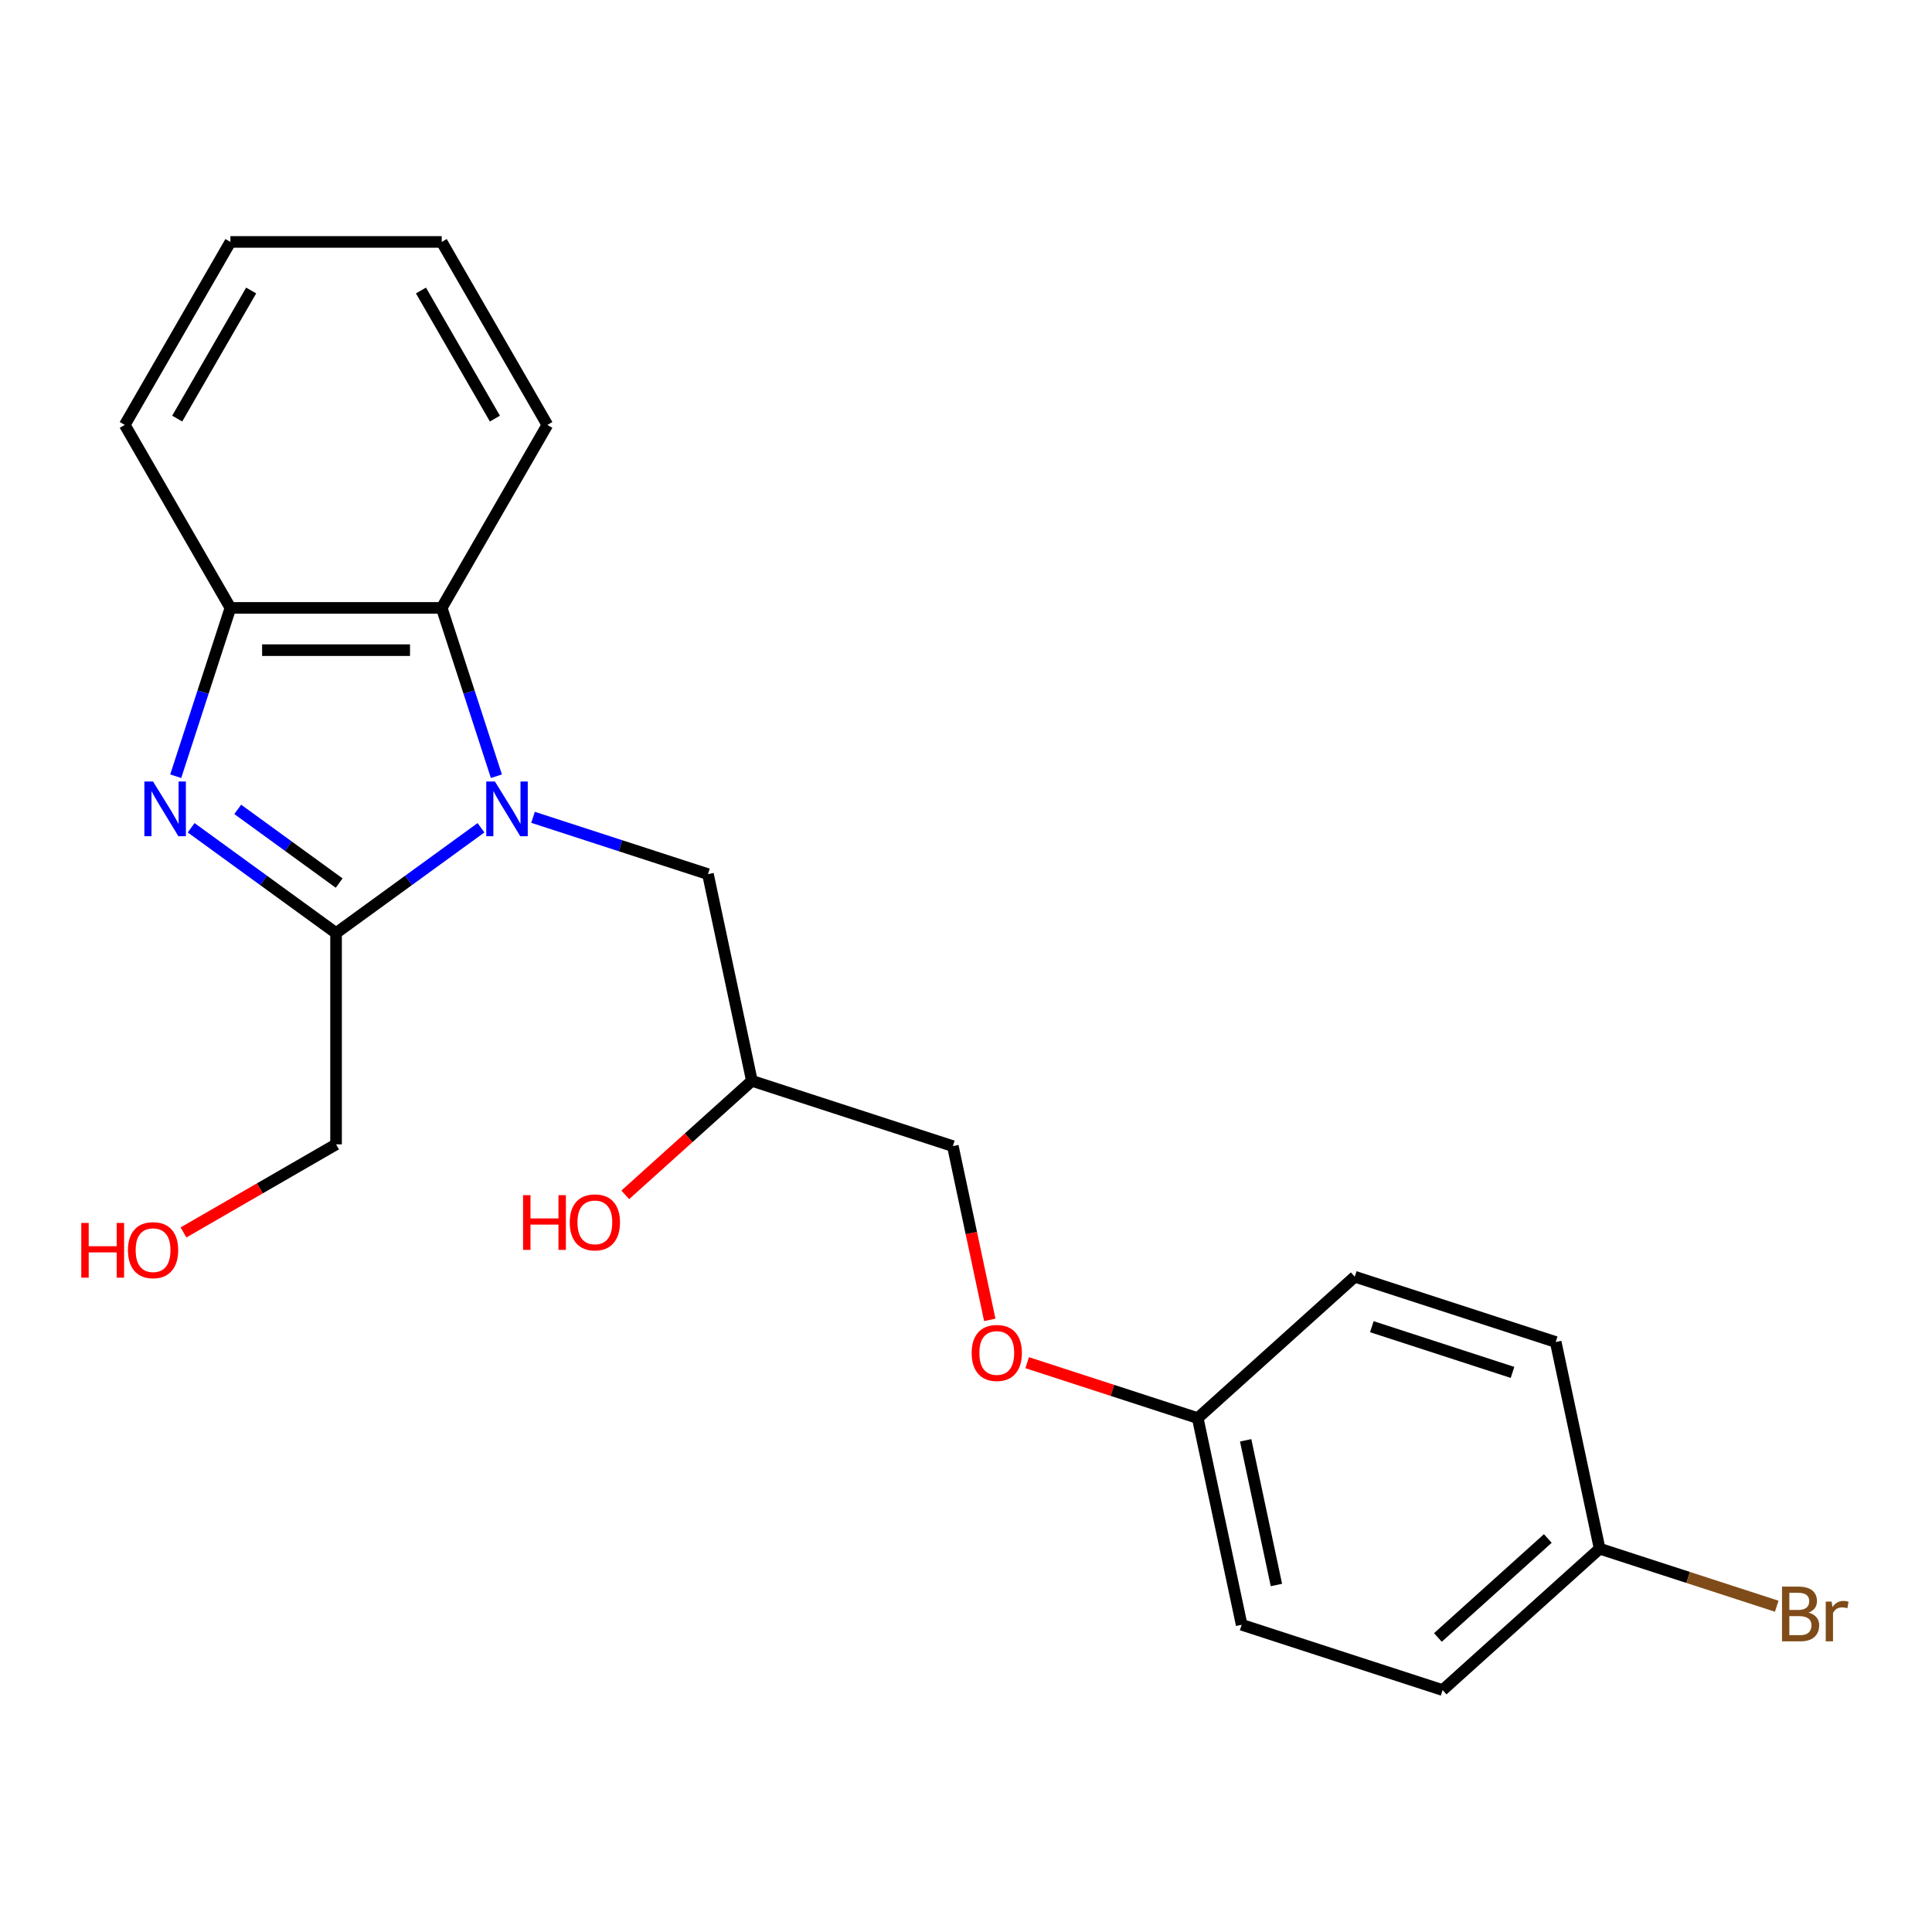 <?xml version='1.0' encoding='iso-8859-1'?>
<svg version='1.1' baseProfile='full'
              xmlns='http://www.w3.org/2000/svg'
                      xmlns:rdkit='http://www.rdkit.org/xml'
                      xmlns:xlink='http://www.w3.org/1999/xlink'
                  xml:space='preserve'
width='1000px' height='1000px' viewBox='0 0 1000 1000'>
<!-- END OF HEADER -->
<rect style='opacity:1.0;fill:#FFFFFF;stroke:none' width='1000' height='1000' x='0' y='0'> </rect>
<path class='bond-1' d='M 248.951,428.453 L 211.448,455.701' style='fill:none;fill-rule:evenodd;stroke:#0000FF;stroke-width:6px;stroke-linecap:butt;stroke-linejoin:miter;stroke-opacity:1' />
<path class='bond-1' d='M 211.448,455.701 L 173.945,482.948' style='fill:none;fill-rule:evenodd;stroke:#000000;stroke-width:6px;stroke-linecap:butt;stroke-linejoin:miter;stroke-opacity:1' />
<path class='bond-2' d='M 256.935,401.77 L 242.782,358.21' style='fill:none;fill-rule:evenodd;stroke:#0000FF;stroke-width:6px;stroke-linecap:butt;stroke-linejoin:miter;stroke-opacity:1' />
<path class='bond-2' d='M 242.782,358.21 L 228.629,314.65' style='fill:none;fill-rule:evenodd;stroke:#000000;stroke-width:6px;stroke-linecap:butt;stroke-linejoin:miter;stroke-opacity:1' />
<path class='bond-4' d='M 275.899,423.042 L 321.169,437.751' style='fill:none;fill-rule:evenodd;stroke:#0000FF;stroke-width:6px;stroke-linecap:butt;stroke-linejoin:miter;stroke-opacity:1' />
<path class='bond-4' d='M 321.169,437.751 L 366.439,452.46' style='fill:none;fill-rule:evenodd;stroke:#000000;stroke-width:6px;stroke-linecap:butt;stroke-linejoin:miter;stroke-opacity:1' />
<path class='bond-0' d='M 98.94,428.453 L 136.442,455.701' style='fill:none;fill-rule:evenodd;stroke:#0000FF;stroke-width:6px;stroke-linecap:butt;stroke-linejoin:miter;stroke-opacity:1' />
<path class='bond-0' d='M 136.442,455.701 L 173.945,482.948' style='fill:none;fill-rule:evenodd;stroke:#000000;stroke-width:6px;stroke-linecap:butt;stroke-linejoin:miter;stroke-opacity:1' />
<path class='bond-0' d='M 123.047,418.932 L 149.299,438.005' style='fill:none;fill-rule:evenodd;stroke:#0000FF;stroke-width:6px;stroke-linecap:butt;stroke-linejoin:miter;stroke-opacity:1' />
<path class='bond-0' d='M 149.299,438.005 L 175.551,457.078' style='fill:none;fill-rule:evenodd;stroke:#000000;stroke-width:6px;stroke-linecap:butt;stroke-linejoin:miter;stroke-opacity:1' />
<path class='bond-22' d='M 90.955,401.77 L 105.108,358.21' style='fill:none;fill-rule:evenodd;stroke:#0000FF;stroke-width:6px;stroke-linecap:butt;stroke-linejoin:miter;stroke-opacity:1' />
<path class='bond-22' d='M 105.108,358.21 L 119.262,314.65' style='fill:none;fill-rule:evenodd;stroke:#000000;stroke-width:6px;stroke-linecap:butt;stroke-linejoin:miter;stroke-opacity:1' />
<path class='bond-7' d='M 173.945,482.948 L 173.945,592.315' style='fill:none;fill-rule:evenodd;stroke:#000000;stroke-width:6px;stroke-linecap:butt;stroke-linejoin:miter;stroke-opacity:1' />
<path class='bond-3' d='M 228.629,314.65 L 119.262,314.65' style='fill:none;fill-rule:evenodd;stroke:#000000;stroke-width:6px;stroke-linecap:butt;stroke-linejoin:miter;stroke-opacity:1' />
<path class='bond-3' d='M 212.223,336.523 L 135.667,336.523' style='fill:none;fill-rule:evenodd;stroke:#000000;stroke-width:6px;stroke-linecap:butt;stroke-linejoin:miter;stroke-opacity:1' />
<path class='bond-17' d='M 228.629,314.65 L 283.312,219.935' style='fill:none;fill-rule:evenodd;stroke:#000000;stroke-width:6px;stroke-linecap:butt;stroke-linejoin:miter;stroke-opacity:1' />
<path class='bond-18' d='M 119.262,314.65 L 64.578,219.935' style='fill:none;fill-rule:evenodd;stroke:#000000;stroke-width:6px;stroke-linecap:butt;stroke-linejoin:miter;stroke-opacity:1' />
<path class='bond-5' d='M 366.439,452.46 L 389.177,559.437' style='fill:none;fill-rule:evenodd;stroke:#000000;stroke-width:6px;stroke-linecap:butt;stroke-linejoin:miter;stroke-opacity:1' />
<path class='bond-10' d='M 389.177,559.437 L 493.191,593.233' style='fill:none;fill-rule:evenodd;stroke:#000000;stroke-width:6px;stroke-linecap:butt;stroke-linejoin:miter;stroke-opacity:1' />
<path class='bond-16' d='M 389.177,559.437 L 356.407,588.944' style='fill:none;fill-rule:evenodd;stroke:#000000;stroke-width:6px;stroke-linecap:butt;stroke-linejoin:miter;stroke-opacity:1' />
<path class='bond-16' d='M 356.407,588.944 L 323.636,618.45' style='fill:none;fill-rule:evenodd;stroke:#FF0000;stroke-width:6px;stroke-linecap:butt;stroke-linejoin:miter;stroke-opacity:1' />
<path class='bond-6' d='M 512.305,683.156 L 502.748,638.194' style='fill:none;fill-rule:evenodd;stroke:#FF0000;stroke-width:6px;stroke-linecap:butt;stroke-linejoin:miter;stroke-opacity:1' />
<path class='bond-6' d='M 502.748,638.194 L 493.191,593.233' style='fill:none;fill-rule:evenodd;stroke:#000000;stroke-width:6px;stroke-linecap:butt;stroke-linejoin:miter;stroke-opacity:1' />
<path class='bond-8' d='M 531.664,705.322 L 575.804,719.664' style='fill:none;fill-rule:evenodd;stroke:#FF0000;stroke-width:6px;stroke-linecap:butt;stroke-linejoin:miter;stroke-opacity:1' />
<path class='bond-8' d='M 575.804,719.664 L 619.944,734.006' style='fill:none;fill-rule:evenodd;stroke:#000000;stroke-width:6px;stroke-linecap:butt;stroke-linejoin:miter;stroke-opacity:1' />
<path class='bond-19' d='M 173.945,592.315 L 134.455,615.114' style='fill:none;fill-rule:evenodd;stroke:#000000;stroke-width:6px;stroke-linecap:butt;stroke-linejoin:miter;stroke-opacity:1' />
<path class='bond-19' d='M 134.455,615.114 L 94.965,637.914' style='fill:none;fill-rule:evenodd;stroke:#FF0000;stroke-width:6px;stroke-linecap:butt;stroke-linejoin:miter;stroke-opacity:1' />
<path class='bond-12' d='M 619.944,734.006 L 701.219,660.825' style='fill:none;fill-rule:evenodd;stroke:#000000;stroke-width:6px;stroke-linecap:butt;stroke-linejoin:miter;stroke-opacity:1' />
<path class='bond-13' d='M 619.944,734.006 L 642.682,840.983' style='fill:none;fill-rule:evenodd;stroke:#000000;stroke-width:6px;stroke-linecap:butt;stroke-linejoin:miter;stroke-opacity:1' />
<path class='bond-13' d='M 644.75,745.505 L 660.667,820.388' style='fill:none;fill-rule:evenodd;stroke:#000000;stroke-width:6px;stroke-linecap:butt;stroke-linejoin:miter;stroke-opacity:1' />
<path class='bond-9' d='M 827.972,801.598 L 746.696,874.779' style='fill:none;fill-rule:evenodd;stroke:#000000;stroke-width:6px;stroke-linecap:butt;stroke-linejoin:miter;stroke-opacity:1' />
<path class='bond-9' d='M 801.144,796.32 L 744.251,847.547' style='fill:none;fill-rule:evenodd;stroke:#000000;stroke-width:6px;stroke-linecap:butt;stroke-linejoin:miter;stroke-opacity:1' />
<path class='bond-11' d='M 827.972,801.598 L 873.801,816.489' style='fill:none;fill-rule:evenodd;stroke:#000000;stroke-width:6px;stroke-linecap:butt;stroke-linejoin:miter;stroke-opacity:1' />
<path class='bond-11' d='M 873.801,816.489 L 919.631,831.38' style='fill:none;fill-rule:evenodd;stroke:#7F4C19;stroke-width:6px;stroke-linecap:butt;stroke-linejoin:miter;stroke-opacity:1' />
<path class='bond-24' d='M 827.972,801.598 L 805.233,694.621' style='fill:none;fill-rule:evenodd;stroke:#000000;stroke-width:6px;stroke-linecap:butt;stroke-linejoin:miter;stroke-opacity:1' />
<path class='bond-15' d='M 701.219,660.825 L 805.233,694.621' style='fill:none;fill-rule:evenodd;stroke:#000000;stroke-width:6px;stroke-linecap:butt;stroke-linejoin:miter;stroke-opacity:1' />
<path class='bond-15' d='M 710.062,686.697 L 782.872,710.355' style='fill:none;fill-rule:evenodd;stroke:#000000;stroke-width:6px;stroke-linecap:butt;stroke-linejoin:miter;stroke-opacity:1' />
<path class='bond-14' d='M 642.682,840.983 L 746.696,874.779' style='fill:none;fill-rule:evenodd;stroke:#000000;stroke-width:6px;stroke-linecap:butt;stroke-linejoin:miter;stroke-opacity:1' />
<path class='bond-20' d='M 283.312,219.935 L 228.629,125.221' style='fill:none;fill-rule:evenodd;stroke:#000000;stroke-width:6px;stroke-linecap:butt;stroke-linejoin:miter;stroke-opacity:1' />
<path class='bond-20' d='M 256.166,216.665 L 217.888,150.365' style='fill:none;fill-rule:evenodd;stroke:#000000;stroke-width:6px;stroke-linecap:butt;stroke-linejoin:miter;stroke-opacity:1' />
<path class='bond-23' d='M 64.578,219.935 L 119.262,125.221' style='fill:none;fill-rule:evenodd;stroke:#000000;stroke-width:6px;stroke-linecap:butt;stroke-linejoin:miter;stroke-opacity:1' />
<path class='bond-23' d='M 91.724,216.665 L 130.002,150.365' style='fill:none;fill-rule:evenodd;stroke:#000000;stroke-width:6px;stroke-linecap:butt;stroke-linejoin:miter;stroke-opacity:1' />
<path class='bond-21' d='M 228.629,125.221 L 119.262,125.221' style='fill:none;fill-rule:evenodd;stroke:#000000;stroke-width:6px;stroke-linecap:butt;stroke-linejoin:miter;stroke-opacity:1' />
<path  class='atom-0' d='M 256.165 404.504
L 265.445 419.504
Q 266.365 420.984, 267.845 423.664
Q 269.325 426.344, 269.405 426.504
L 269.405 404.504
L 273.165 404.504
L 273.165 432.824
L 269.285 432.824
L 259.325 416.424
Q 258.165 414.504, 256.925 412.304
Q 255.725 410.104, 255.365 409.424
L 255.365 432.824
L 251.685 432.824
L 251.685 404.504
L 256.165 404.504
' fill='#0000FF'/>
<path  class='atom-1' d='M 79.206 404.504
L 88.486 419.504
Q 89.406 420.984, 90.886 423.664
Q 92.366 426.344, 92.446 426.504
L 92.446 404.504
L 96.206 404.504
L 96.206 432.824
L 92.326 432.824
L 82.366 416.424
Q 81.206 414.504, 79.966 412.304
Q 78.766 410.104, 78.406 409.424
L 78.406 432.824
L 74.726 432.824
L 74.726 404.504
L 79.206 404.504
' fill='#0000FF'/>
<path  class='atom-7' d='M 502.93 700.29
Q 502.93 693.49, 506.29 689.69
Q 509.65 685.89, 515.93 685.89
Q 522.21 685.89, 525.57 689.69
Q 528.93 693.49, 528.93 700.29
Q 528.93 707.17, 525.53 711.09
Q 522.13 714.97, 515.93 714.97
Q 509.69 714.97, 506.29 711.09
Q 502.93 707.21, 502.93 700.29
M 515.93 711.77
Q 520.25 711.77, 522.57 708.89
Q 524.93 705.97, 524.93 700.29
Q 524.93 694.73, 522.57 691.93
Q 520.25 689.09, 515.93 689.09
Q 511.61 689.09, 509.25 691.89
Q 506.93 694.69, 506.93 700.29
Q 506.93 706.01, 509.25 708.89
Q 511.61 711.77, 515.93 711.77
' fill='#FF0000'/>
<path  class='atom-12' d='M 936.126 834.674
Q 938.846 835.434, 940.206 837.114
Q 941.606 838.754, 941.606 841.194
Q 941.606 845.114, 939.086 847.354
Q 936.606 849.554, 931.886 849.554
L 922.366 849.554
L 922.366 821.234
L 930.726 821.234
Q 935.566 821.234, 938.006 823.194
Q 940.446 825.154, 940.446 828.754
Q 940.446 833.034, 936.126 834.674
M 926.166 824.434
L 926.166 833.314
L 930.726 833.314
Q 933.526 833.314, 934.966 832.194
Q 936.446 831.034, 936.446 828.754
Q 936.446 824.434, 930.726 824.434
L 926.166 824.434
M 931.886 846.354
Q 934.646 846.354, 936.126 845.034
Q 937.606 843.714, 937.606 841.194
Q 937.606 838.874, 935.966 837.714
Q 934.366 836.514, 931.286 836.514
L 926.166 836.514
L 926.166 846.354
L 931.886 846.354
' fill='#7F4C19'/>
<path  class='atom-12' d='M 948.046 828.994
L 948.486 831.834
Q 950.646 828.634, 954.166 828.634
Q 955.286 828.634, 956.806 829.034
L 956.206 832.394
Q 954.486 831.994, 953.526 831.994
Q 951.846 831.994, 950.726 832.674
Q 949.646 833.314, 948.766 834.874
L 948.766 849.554
L 945.006 849.554
L 945.006 828.994
L 948.046 828.994
' fill='#7F4C19'/>
<path  class='atom-17' d='M 270.742 618.617
L 274.582 618.617
L 274.582 630.657
L 289.062 630.657
L 289.062 618.617
L 292.902 618.617
L 292.902 646.937
L 289.062 646.937
L 289.062 633.857
L 274.582 633.857
L 274.582 646.937
L 270.742 646.937
L 270.742 618.617
' fill='#FF0000'/>
<path  class='atom-17' d='M 294.902 632.697
Q 294.902 625.897, 298.262 622.097
Q 301.622 618.297, 307.902 618.297
Q 314.182 618.297, 317.542 622.097
Q 320.902 625.897, 320.902 632.697
Q 320.902 639.577, 317.502 643.497
Q 314.102 647.377, 307.902 647.377
Q 301.662 647.377, 298.262 643.497
Q 294.902 639.617, 294.902 632.697
M 307.902 644.177
Q 312.222 644.177, 314.542 641.297
Q 316.902 638.377, 316.902 632.697
Q 316.902 627.137, 314.542 624.337
Q 312.222 621.497, 307.902 621.497
Q 303.582 621.497, 301.222 624.297
Q 298.902 627.097, 298.902 632.697
Q 298.902 638.417, 301.222 641.297
Q 303.582 644.177, 307.902 644.177
' fill='#FF0000'/>
<path  class='atom-20' d='M 42.071 632.998
L 45.911 632.998
L 45.911 645.038
L 60.391 645.038
L 60.391 632.998
L 64.231 632.998
L 64.231 661.318
L 60.391 661.318
L 60.391 648.238
L 45.911 648.238
L 45.911 661.318
L 42.071 661.318
L 42.071 632.998
' fill='#FF0000'/>
<path  class='atom-20' d='M 66.231 647.078
Q 66.231 640.278, 69.591 636.478
Q 72.951 632.678, 79.231 632.678
Q 85.511 632.678, 88.871 636.478
Q 92.231 640.278, 92.231 647.078
Q 92.231 653.958, 88.831 657.878
Q 85.431 661.758, 79.231 661.758
Q 72.991 661.758, 69.591 657.878
Q 66.231 653.998, 66.231 647.078
M 79.231 658.558
Q 83.551 658.558, 85.871 655.678
Q 88.231 652.758, 88.231 647.078
Q 88.231 641.518, 85.871 638.718
Q 83.551 635.878, 79.231 635.878
Q 74.911 635.878, 72.551 638.678
Q 70.231 641.478, 70.231 647.078
Q 70.231 652.798, 72.551 655.678
Q 74.911 658.558, 79.231 658.558
' fill='#FF0000'/>
</svg>
